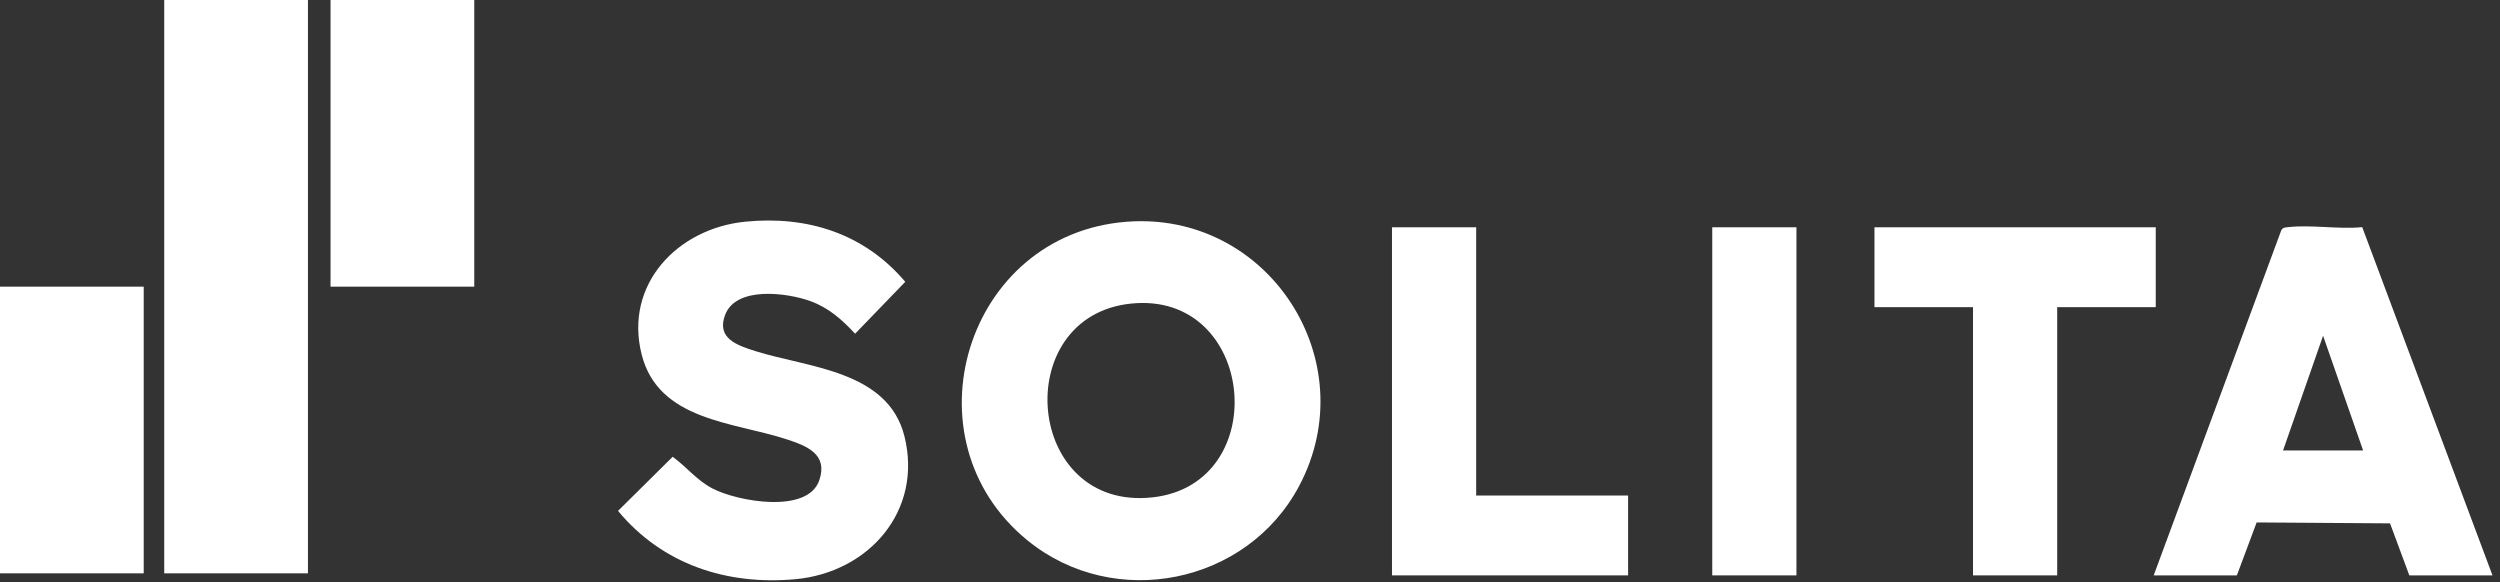 <svg width="292" height="68" viewBox="0 0 292 68" fill="none" xmlns="http://www.w3.org/2000/svg">
<rect x="0" y="0" width="292" height="68" fill="#333333" stroke="none"/>
<g clip-path="url(#clip0_70_1376)">
<path d="M35.967 0H19.182V66.965H35.967V0Z" fill="white"/>
<path d="M131.602 25.9C148.142 24.64 159.487 42.143 151.745 56.752C145.649 68.255 130.15 71.363 120.026 63.131C105.518 51.333 112.754 27.335 131.602 25.9ZM132.074 35.462C117.845 36.955 119.671 59.738 134.621 58.091C148.764 56.534 146.702 33.928 132.074 35.462Z" fill="white"/>
<path d="M86.998 25.898C94.294 25.157 100.959 27.279 105.735 32.916L99.877 38.978C98.341 37.325 96.771 35.928 94.606 35.153C91.923 34.193 86 33.394 84.701 36.761C83.633 39.528 86.127 40.346 88.249 41.016C94.335 42.938 103.71 43.26 105.634 50.94C107.818 59.657 101.473 66.869 92.893 67.651C84.865 68.386 77.35 65.906 72.186 59.671L78.57 53.35C80.189 54.533 81.385 56.098 83.204 57.048C86.106 58.567 94.335 60.072 95.694 56.093C96.742 53.023 94.198 52.068 91.844 51.3C85.678 49.284 76.885 49.147 74.938 41.376C72.896 33.223 79.114 26.703 87.001 25.898H86.998Z" fill="white"/>
<path d="M251.553 67.203L266.442 26.926C266.615 26.556 266.903 26.573 267.249 26.532C269.925 26.225 273.165 26.801 275.908 26.532L291.122 67.205H281.409L279.158 61.128L263.577 61.02L261.266 67.205H251.553V67.203ZM276.011 52.613L271.336 39.219L266.661 52.613H276.014H276.011Z" fill="white"/>
<path d="M251.791 26.547V35.876H240.281V67.205H230.448V35.876H218.938V26.547H251.791Z" fill="white"/>
<path d="M172.417 26.547V57.877H190.162V67.205H162.584V26.547H172.417Z" fill="white"/>
<path d="M55.393 0H38.607V33.482H55.393V0Z" fill="white"/>
<path d="M16.786 33.482H0V66.965H16.786V33.482Z" fill="white"/>
<path d="M209.825 26.547H199.992V67.205H209.825V26.547Z" fill="white"/>
</g>
<defs>
<clipPath id="clip0_70_1376">
<rect width="291.12" height="67.776" fill="white"/>
</clipPath>
</defs>
</svg>
